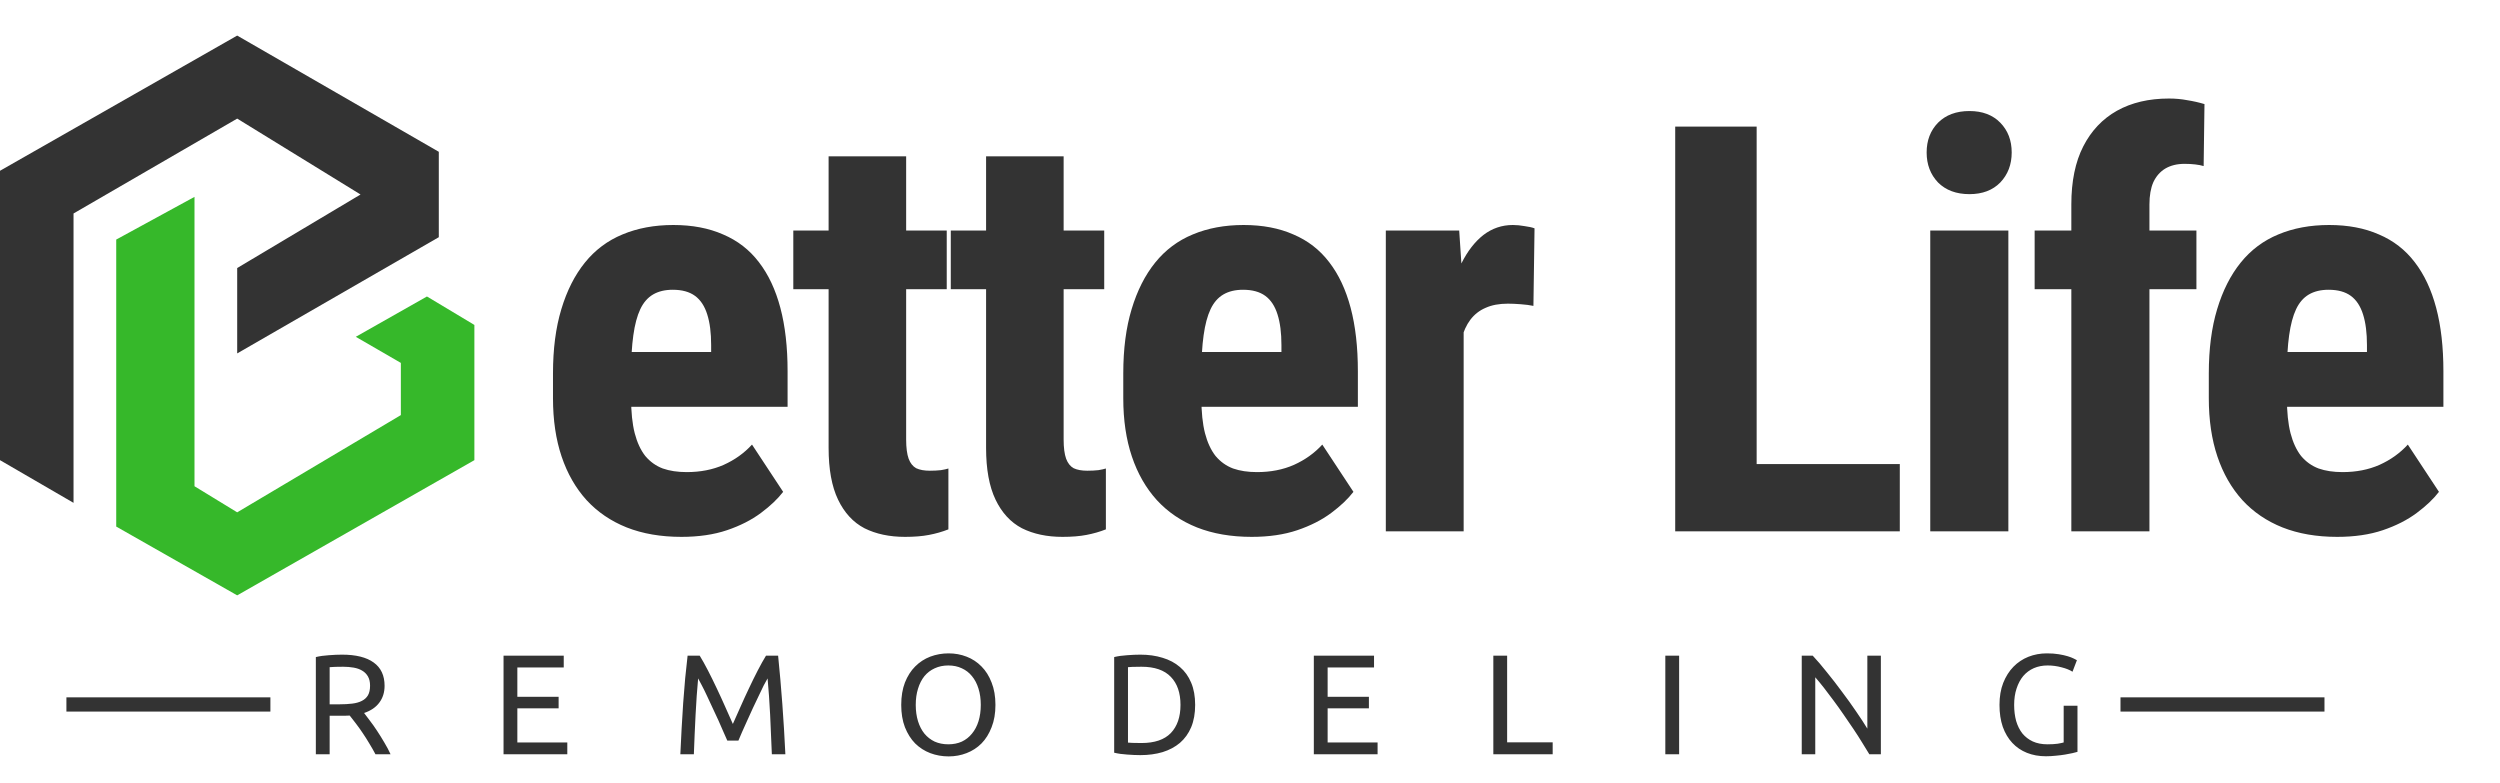 <svg width="527" height="165" viewBox="0 0 527 165" fill="none" xmlns="http://www.w3.org/2000/svg">
<path d="M143.641 113.172C139.305 113.172 135.457 112.508 132.098 111.18C128.777 109.852 125.965 107.938 123.66 105.438C121.355 102.898 119.598 99.832 118.387 96.238C117.176 92.644 116.57 88.543 116.57 83.934V78.719C116.57 73.562 117.156 69.051 118.328 65.184C119.5 61.277 121.16 57.996 123.309 55.34C125.457 52.684 128.094 50.711 131.219 49.422C134.383 48.094 137.957 47.43 141.941 47.43C145.926 47.43 149.422 48.094 152.43 49.422C155.477 50.711 157.996 52.664 159.988 55.281C161.98 57.859 163.484 61.062 164.5 64.891C165.516 68.719 166.023 73.172 166.023 78.25V85.75H123.543V74.207H149.91V72.742C149.91 70.164 149.637 68.016 149.09 66.297C148.543 64.539 147.684 63.23 146.512 62.371C145.34 61.512 143.777 61.082 141.824 61.082C140.184 61.082 138.797 61.414 137.664 62.078C136.531 62.742 135.633 63.777 134.969 65.184C134.305 66.59 133.816 68.426 133.504 70.691C133.191 72.918 133.035 75.594 133.035 78.719V83.934C133.035 86.863 133.289 89.324 133.797 91.316C134.305 93.269 135.047 94.871 136.023 96.121C137.039 97.332 138.27 98.211 139.715 98.758C141.16 99.266 142.84 99.519 144.754 99.519C147.645 99.519 150.242 99.012 152.547 97.996C154.891 96.941 156.883 95.516 158.523 93.719L165.086 103.68C163.953 105.164 162.391 106.648 160.398 108.133C158.406 109.617 156.023 110.828 153.25 111.766C150.477 112.703 147.273 113.172 143.641 113.172ZM199.572 48.602V60.965H167.228V48.602H199.572ZM174.67 32.957H191.017V92.664C191.017 94.383 191.193 95.731 191.545 96.707C191.896 97.644 192.423 98.309 193.127 98.699C193.869 99.051 194.826 99.227 195.998 99.227C196.857 99.227 197.638 99.188 198.341 99.109C199.045 98.992 199.572 98.875 199.923 98.758V111.59C198.634 112.098 197.267 112.488 195.822 112.762C194.416 113.035 192.736 113.172 190.783 113.172C187.502 113.172 184.65 112.566 182.228 111.355C179.845 110.105 177.99 108.094 176.662 105.32C175.334 102.547 174.67 98.914 174.67 94.422V32.957ZM232.769 48.602V60.965H200.425V48.602H232.769ZM207.866 32.957H224.214V92.664C224.214 94.383 224.39 95.731 224.741 96.707C225.093 97.644 225.62 98.309 226.323 98.699C227.066 99.051 228.023 99.227 229.195 99.227C230.054 99.227 230.835 99.188 231.538 99.109C232.241 98.992 232.769 98.875 233.12 98.758V111.59C231.831 112.098 230.464 112.488 229.019 112.762C227.613 113.035 225.933 113.172 223.98 113.172C220.698 113.172 217.847 112.566 215.425 111.355C213.042 110.105 211.187 108.094 209.859 105.32C208.53 102.547 207.866 98.914 207.866 94.422V32.957ZM263.856 113.172C259.52 113.172 255.673 112.508 252.313 111.18C248.993 109.852 246.18 107.938 243.876 105.438C241.571 102.898 239.813 99.832 238.602 96.238C237.391 92.644 236.786 88.543 236.786 83.934V78.719C236.786 73.562 237.372 69.051 238.544 65.184C239.716 61.277 241.376 57.996 243.524 55.34C245.673 52.684 248.309 50.711 251.434 49.422C254.598 48.094 258.173 47.43 262.157 47.43C266.141 47.43 269.637 48.094 272.645 49.422C275.692 50.711 278.212 52.664 280.204 55.281C282.196 57.859 283.7 61.062 284.716 64.891C285.731 68.719 286.239 73.172 286.239 78.25V85.75H243.759V74.207H270.126V72.742C270.126 70.164 269.852 68.016 269.305 66.297C268.759 64.539 267.899 63.23 266.727 62.371C265.555 61.512 263.993 61.082 262.04 61.082C260.399 61.082 259.012 61.414 257.88 62.078C256.747 62.742 255.848 63.777 255.184 65.184C254.52 66.59 254.032 68.426 253.72 70.691C253.407 72.918 253.251 75.594 253.251 78.719V83.934C253.251 86.863 253.505 89.324 254.012 91.316C254.52 93.269 255.262 94.871 256.239 96.121C257.255 97.332 258.485 98.211 259.93 98.758C261.376 99.266 263.055 99.519 264.97 99.519C267.86 99.519 270.458 99.012 272.762 97.996C275.106 96.941 277.098 95.516 278.739 93.719L285.302 103.68C284.169 105.164 282.606 106.648 280.614 108.133C278.622 109.617 276.239 110.828 273.466 111.766C270.692 112.703 267.489 113.172 263.856 113.172ZM308.538 62.723V112H292.131V48.602H307.6L308.538 62.723ZM323.479 48.133L323.245 64.481C322.502 64.324 321.604 64.207 320.549 64.129C319.534 64.051 318.635 64.012 317.854 64.012C316.018 64.012 314.455 64.305 313.166 64.891C311.877 65.438 310.803 66.277 309.944 67.41C309.123 68.504 308.498 69.871 308.069 71.512C307.639 73.152 307.385 75.008 307.307 77.078L304.202 75.906C304.202 71.766 304.514 67.977 305.139 64.539C305.803 61.062 306.78 58.055 308.069 55.516C309.358 52.938 310.901 50.945 312.698 49.539C314.534 48.133 316.604 47.43 318.909 47.43C319.69 47.43 320.51 47.508 321.37 47.664C322.268 47.781 322.971 47.938 323.479 48.133ZM400.478 97.82V112H365.029V97.82H400.478ZM370.302 26.688V112H353.134V26.688H370.302ZM423.362 48.602V112H406.898V48.602H423.362ZM406.136 32.137C406.136 29.598 406.937 27.508 408.538 25.867C410.179 24.227 412.386 23.406 415.159 23.406C417.894 23.406 420.062 24.227 421.663 25.867C423.265 27.508 424.066 29.598 424.066 32.137C424.066 34.676 423.265 36.785 421.663 38.465C420.062 40.105 417.894 40.926 415.159 40.926C412.386 40.926 410.179 40.105 408.538 38.465C406.937 36.785 406.136 34.676 406.136 32.137ZM453.102 112H436.638V43.094C436.638 38.211 437.477 34.129 439.157 30.848C440.837 27.566 443.2 25.066 446.247 23.348C449.333 21.629 452.985 20.77 457.204 20.77C458.571 20.77 459.86 20.887 461.071 21.121C462.321 21.316 463.532 21.59 464.704 21.941L464.528 35.008C464.02 34.852 463.415 34.734 462.712 34.656C462.009 34.578 461.266 34.539 460.485 34.539C458.923 34.539 457.575 34.871 456.442 35.535C455.348 36.199 454.509 37.156 453.923 38.406C453.376 39.656 453.102 41.219 453.102 43.094V112ZM463.005 48.602V60.965H428.903V48.602H463.005ZM492.686 113.172C488.35 113.172 484.502 112.508 481.143 111.18C477.823 109.852 475.01 107.938 472.705 105.438C470.401 102.898 468.643 99.832 467.432 96.238C466.221 92.644 465.616 88.543 465.616 83.934V78.719C465.616 73.562 466.202 69.051 467.373 65.184C468.545 61.277 470.205 57.996 472.354 55.34C474.502 52.684 477.139 50.711 480.264 49.422C483.428 48.094 487.002 47.43 490.987 47.43C494.971 47.43 498.467 48.094 501.475 49.422C504.522 50.711 507.041 52.664 509.034 55.281C511.026 57.859 512.53 61.062 513.545 64.891C514.561 68.719 515.069 73.172 515.069 78.25V85.75H472.588V74.207H498.955V72.742C498.955 70.164 498.682 68.016 498.135 66.297C497.588 64.539 496.729 63.23 495.557 62.371C494.385 61.512 492.823 61.082 490.87 61.082C489.229 61.082 487.842 61.414 486.709 62.078C485.577 62.742 484.678 63.777 484.014 65.184C483.35 66.59 482.862 68.426 482.549 70.691C482.237 72.918 482.08 75.594 482.08 78.719V83.934C482.08 86.863 482.334 89.324 482.842 91.316C483.35 93.269 484.092 94.871 485.069 96.121C486.084 97.332 487.315 98.211 488.76 98.758C490.205 99.266 491.885 99.519 493.799 99.519C496.69 99.519 499.288 99.012 501.592 97.996C503.936 96.941 505.928 95.516 507.569 93.719L514.131 103.68C512.998 105.164 511.436 106.648 509.444 108.133C507.452 109.617 505.069 110.828 502.295 111.766C499.522 112.703 496.319 113.172 492.686 113.172Z" fill="#333333"/>
<path d="M24.5 111V50.5L41 41.5V102.5L50 108L84.5 87.5V76.5L75 71L90 62.5L100 68.5V97L50 125.5L24.5 111Z" fill="#36B82A"/>
<path d="M0 36V97L15.5 106V45L50 25L76 41L50 56.5V74.5L92.5 50V32L50 7.5L0 36Z" fill="#333333"/>
<path d="M76.75 150.3C77.07 150.7 77.47 151.23 77.95 151.89C78.45 152.53 78.96 153.25 79.48 154.05C80 154.83 80.51 155.65 81.01 156.51C81.53 157.37 81.97 158.2 82.33 159H79.15C78.75 158.24 78.31 157.47 77.83 156.69C77.37 155.91 76.9 155.17 76.42 154.47C75.94 153.75 75.46 153.08 74.98 152.46C74.52 151.84 74.1 151.3 73.72 150.84C73.46 150.86 73.19 150.87 72.91 150.87C72.65 150.87 72.38 150.87 72.1 150.87H69.49V159H66.58V138.51C67.4 138.31 68.31 138.18 69.31 138.12C70.33 138.04 71.26 138 72.1 138C75.02 138 77.24 138.55 78.76 139.65C80.3 140.75 81.07 142.39 81.07 144.57C81.07 145.95 80.7 147.13 79.96 148.11C79.24 149.09 78.17 149.82 76.75 150.3ZM72.34 140.55C71.1 140.55 70.15 140.58 69.49 140.64V148.47H71.56C72.56 148.47 73.46 148.42 74.26 148.32C75.06 148.22 75.73 148.03 76.27 147.75C76.83 147.47 77.26 147.08 77.56 146.58C77.86 146.06 78.01 145.38 78.01 144.54C78.01 143.76 77.86 143.11 77.56 142.59C77.26 142.07 76.85 141.66 76.33 141.36C75.83 141.06 75.23 140.85 74.53 140.73C73.85 140.61 73.12 140.55 72.34 140.55ZM106.147 159V138.21H118.837V140.7H109.057V146.88H117.757V149.31H109.057V156.51H119.587V159H106.147ZM153.316 156.12C153.116 155.64 152.846 155.03 152.506 154.29C152.186 153.55 151.836 152.75 151.456 151.89C151.076 151.03 150.666 150.15 150.226 149.25C149.806 148.33 149.406 147.47 149.026 146.67C148.646 145.85 148.286 145.12 147.946 144.48C147.626 143.84 147.366 143.35 147.166 143.01C146.946 145.37 146.766 147.93 146.626 150.69C146.486 153.43 146.366 156.2 146.266 159H143.416C143.496 157.2 143.586 155.39 143.686 153.57C143.786 151.73 143.896 149.93 144.016 148.17C144.156 146.39 144.296 144.66 144.436 142.98C144.596 141.3 144.766 139.71 144.946 138.21H147.496C148.036 139.09 148.616 140.13 149.236 141.33C149.856 142.53 150.476 143.79 151.096 145.11C151.716 146.41 152.316 147.72 152.896 149.04C153.476 150.34 154.006 151.53 154.486 152.61C154.966 151.53 155.496 150.34 156.076 149.04C156.656 147.72 157.256 146.41 157.876 145.11C158.496 143.79 159.116 142.53 159.736 141.33C160.356 140.13 160.936 139.09 161.476 138.21H164.026C164.706 144.91 165.216 151.84 165.556 159H162.706C162.606 156.2 162.486 153.43 162.346 150.69C162.206 147.93 162.026 145.37 161.806 143.01C161.606 143.35 161.336 143.84 160.996 144.48C160.676 145.12 160.326 145.85 159.946 146.67C159.566 147.47 159.156 148.33 158.716 149.25C158.296 150.15 157.896 151.03 157.516 151.89C157.136 152.75 156.776 153.55 156.436 154.29C156.116 155.03 155.856 155.64 155.656 156.12H153.316ZM189.979 148.59C189.979 146.81 190.239 145.24 190.759 143.88C191.299 142.52 192.019 141.39 192.919 140.49C193.839 139.57 194.899 138.88 196.099 138.42C197.319 137.96 198.609 137.73 199.969 137.73C201.309 137.73 202.569 137.96 203.749 138.42C204.949 138.88 205.999 139.57 206.899 140.49C207.799 141.39 208.509 142.52 209.029 143.88C209.569 145.24 209.839 146.81 209.839 148.59C209.839 150.37 209.569 151.94 209.029 153.3C208.509 154.66 207.799 155.8 206.899 156.72C205.999 157.62 204.949 158.3 203.749 158.76C202.569 159.22 201.309 159.45 199.969 159.45C198.609 159.45 197.319 159.22 196.099 158.76C194.899 158.3 193.839 157.62 192.919 156.72C192.019 155.8 191.299 154.66 190.759 153.3C190.239 151.94 189.979 150.37 189.979 148.59ZM193.039 148.59C193.039 149.85 193.199 151 193.519 152.04C193.839 153.06 194.289 153.93 194.869 154.65C195.469 155.37 196.189 155.93 197.029 156.33C197.889 156.71 198.849 156.9 199.909 156.9C200.969 156.9 201.919 156.71 202.759 156.33C203.599 155.93 204.309 155.37 204.889 154.65C205.489 153.93 205.949 153.06 206.269 152.04C206.589 151 206.749 149.85 206.749 148.59C206.749 147.33 206.589 146.19 206.269 145.17C205.949 144.13 205.489 143.25 204.889 142.53C204.309 141.81 203.599 141.26 202.759 140.88C201.919 140.48 200.969 140.28 199.909 140.28C198.849 140.28 197.889 140.48 197.029 140.88C196.189 141.26 195.469 141.81 194.869 142.53C194.289 143.25 193.839 144.13 193.519 145.17C193.199 146.19 193.039 147.33 193.039 148.59ZM251.938 148.59C251.938 150.39 251.658 151.96 251.098 153.3C250.538 154.62 249.748 155.72 248.728 156.6C247.708 157.46 246.488 158.11 245.068 158.55C243.648 158.97 242.088 159.18 240.388 159.18C239.548 159.18 238.618 159.14 237.598 159.06C236.598 159 235.688 158.87 234.868 158.67V138.51C235.688 138.31 236.598 138.18 237.598 138.12C238.618 138.04 239.548 138 240.388 138C242.088 138 243.648 138.22 245.068 138.66C246.488 139.08 247.708 139.73 248.728 140.61C249.748 141.47 250.538 142.57 251.098 143.91C251.658 145.23 251.938 146.79 251.938 148.59ZM240.628 156.63C243.388 156.63 245.448 155.93 246.808 154.53C248.168 153.11 248.848 151.13 248.848 148.59C248.848 146.05 248.168 144.08 246.808 142.68C245.448 141.26 243.388 140.55 240.628 140.55C239.808 140.55 239.168 140.56 238.708 140.58C238.268 140.6 237.958 140.62 237.778 140.64V156.54C237.958 156.56 238.268 156.58 238.708 156.6C239.168 156.62 239.808 156.63 240.628 156.63ZM276.955 159V138.21H289.645V140.7H279.865V146.88H288.565V149.31H279.865V156.51H290.395V159H276.955ZM327.304 156.48V159H314.794V138.21H317.704V156.48H327.304ZM351.05 138.21H353.96V159H351.05V138.21ZM394.057 159C393.617 158.26 393.107 157.43 392.527 156.51C391.967 155.59 391.357 154.64 390.697 153.66C390.037 152.66 389.347 151.65 388.627 150.63C387.927 149.61 387.227 148.63 386.527 147.69C385.827 146.73 385.147 145.83 384.487 144.99C383.827 144.15 383.217 143.41 382.657 142.77V159H379.807V138.21H382.117C383.057 139.21 384.057 140.38 385.117 141.72C386.197 143.04 387.257 144.41 388.297 145.83C389.357 147.23 390.347 148.61 391.267 149.97C392.207 151.33 392.997 152.54 393.637 153.6V138.21H396.487V159H394.057ZM435.023 148.77H437.933V158.49C437.693 158.57 437.343 158.66 436.883 158.76C436.443 158.86 435.923 158.96 435.323 159.06C434.743 159.16 434.103 159.24 433.403 159.3C432.703 159.38 431.993 159.42 431.273 159.42C429.813 159.42 428.483 159.18 427.283 158.7C426.083 158.22 425.053 157.52 424.193 156.6C423.333 155.68 422.663 154.55 422.183 153.21C421.723 151.87 421.493 150.33 421.493 148.59C421.493 146.85 421.753 145.31 422.273 143.97C422.813 142.61 423.533 141.47 424.433 140.55C425.333 139.63 426.383 138.93 427.583 138.45C428.803 137.97 430.103 137.73 431.483 137.73C432.423 137.73 433.253 137.79 433.973 137.91C434.713 138.03 435.343 138.17 435.863 138.33C436.383 138.49 436.803 138.65 437.123 138.81C437.463 138.97 437.693 139.09 437.813 139.17L436.883 141.6C436.303 141.22 435.533 140.91 434.573 140.67C433.613 140.41 432.633 140.28 431.633 140.28C430.573 140.28 429.603 140.47 428.723 140.85C427.863 141.23 427.123 141.78 426.503 142.5C425.903 143.22 425.433 144.1 425.093 145.14C424.753 146.16 424.583 147.31 424.583 148.59C424.583 149.83 424.723 150.96 425.003 151.98C425.303 153 425.743 153.88 426.323 154.62C426.923 155.34 427.653 155.9 428.513 156.3C429.393 156.7 430.423 156.9 431.603 156.9C432.443 156.9 433.153 156.86 433.733 156.78C434.333 156.68 434.763 156.59 435.023 156.51V148.77Z" fill="#333333"/>
<rect x="14" y="147" width="43" height="3" fill="#333333"/>
<rect x="447" y="147" width="43" height="3" fill="#333333"/>
</svg>
